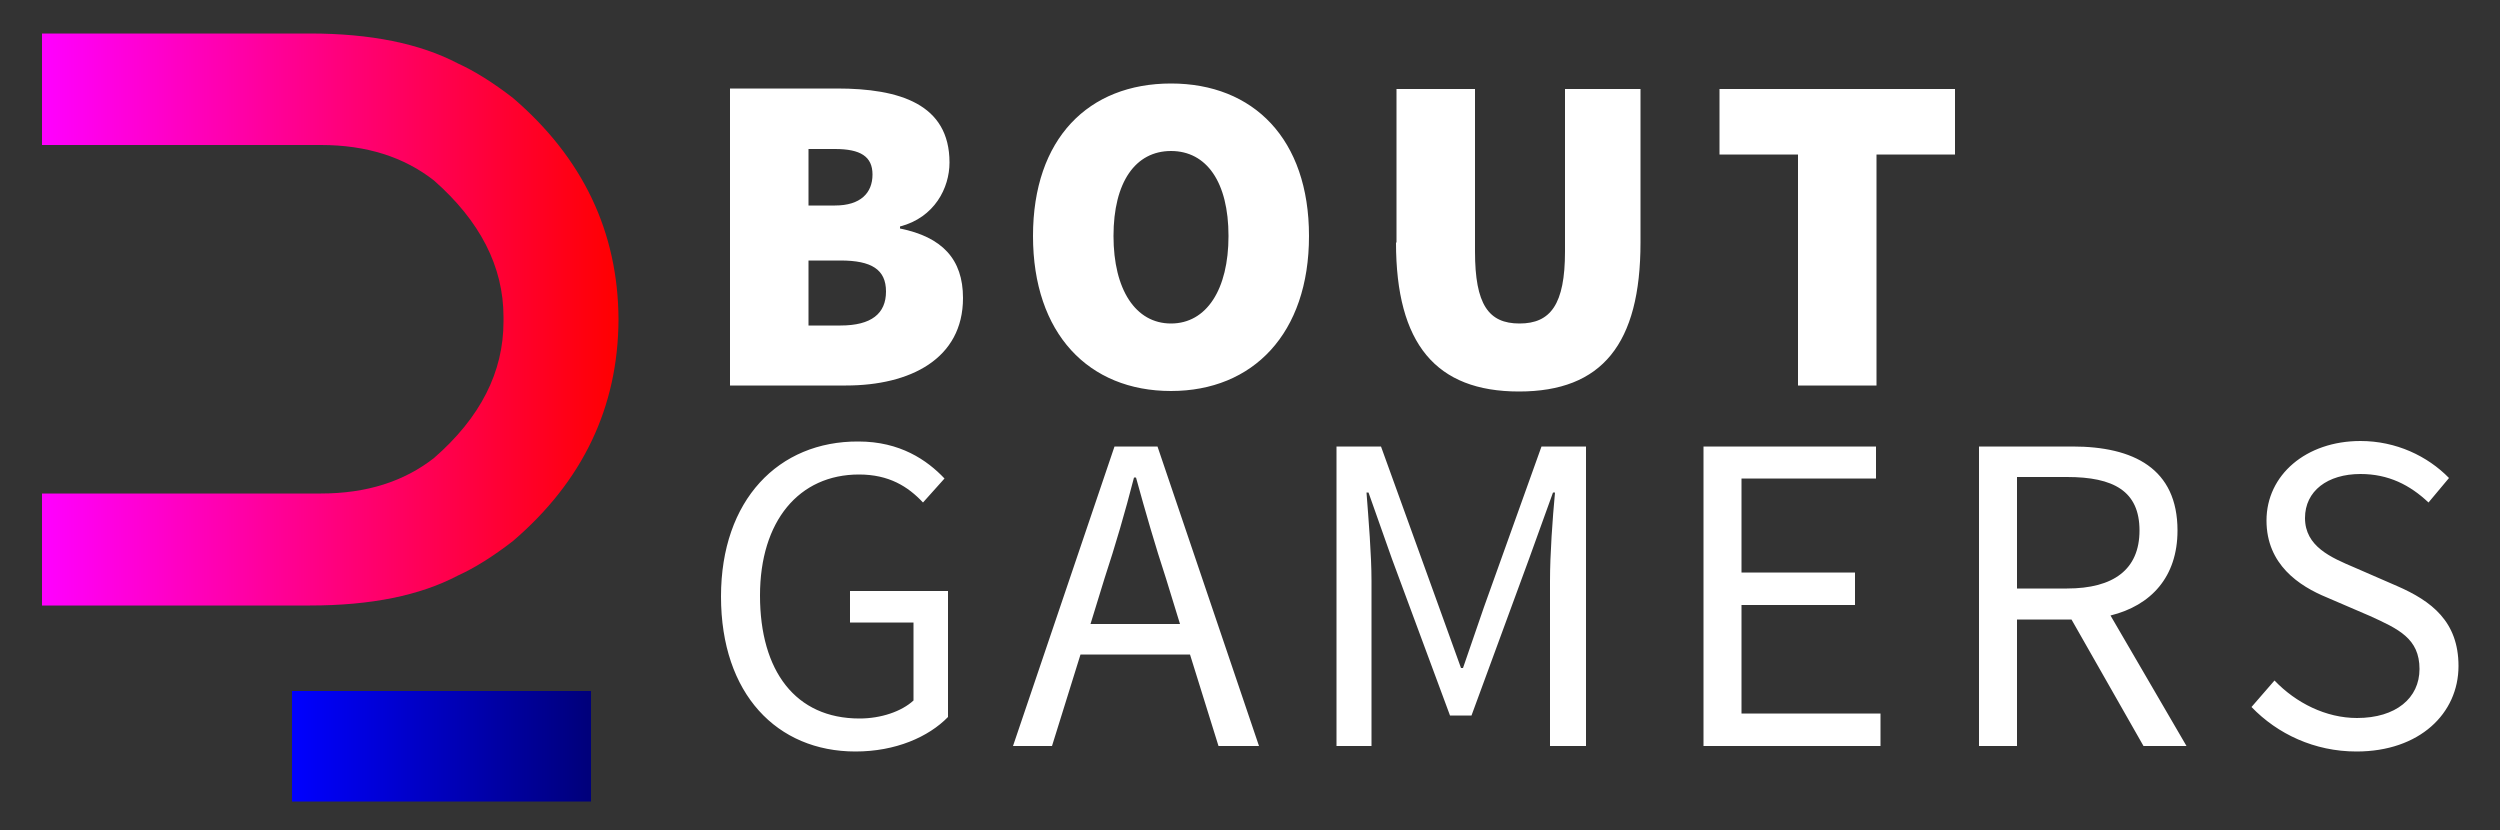 <?xml version="1.0" encoding="utf-8"?>
<!-- Generator: Adobe Illustrator 25.2.1, SVG Export Plug-In . SVG Version: 6.00 Build 0)  -->
<svg version="1.1" id="Ebene_1" xmlns="http://www.w3.org/2000/svg" xmlns:xlink="http://www.w3.org/1999/xlink" x="0px" y="0px"
	 viewBox="0 0 500 166" style="enable-background:new 0 0 500 166;" xml:space="preserve">
<rect x="0" y="0" width="500" height="166" fill="#333333" stroke="none"/>
<style type="text/css">
	.st0{clip-path:url(#SVGID_2_);fill:#FFFFFF;}
	.st1{clip-path:url(#SVGID_4_);fill:url(#SVGID_5_);}
	.st2{clip-path:url(#SVGID_7_);fill:url(#SVGID_8_);}
</style>
<g>
	<g>
		<defs>
			<rect id="SVGID_1_" x="8.4" y="6.7" width="483.3" height="153.7"/>
		</defs>
		<clipPath id="SVGID_2_">
			<use xlink:href="#SVGID_1_"  style="overflow:visible;"/>
		</clipPath>
		<path class="st0" d="M450.3,141.4c5.2,5.4,12.6,8.9,21,8.9c12.6,0,20.4-7.6,20.4-17.1c0-8.9-5.4-13-12.3-16l-8.5-3.7
			c-4.7-2-9.9-4.2-9.9-9.9c0-5.4,4.5-8.8,11.1-8.8c5.6,0,9.9,2.2,13.6,5.7l4.1-4.9c-4.3-4.4-10.6-7.4-17.7-7.4
			c-10.9,0-18.8,6.8-18.8,15.9c0,8.8,6.5,13.1,12.1,15.4l8.6,3.7c5.7,2.6,9.9,4.5,9.9,10.6c0,5.8-4.7,9.8-12.5,9.8
			c-6.2,0-12.2-3-16.5-7.5L450.3,141.4z M437.3,149.2l-15.2-26.1c8.1-2,13.4-7.7,13.4-17c0-12.4-8.8-16.8-21-16.8h-18.7v59.9h7.6
			v-25.3h10.9l14.4,25.3H437.3z M403.4,95.4h10c9.3,0,14.5,2.8,14.5,10.7c0,7.8-5.2,11.6-14.5,11.6h-10V95.4z M340.7,149.2h35.4
			v-6.5h-27.8V121H371v-6.5h-22.7V95.7h26.9v-6.4h-34.5V149.2z M267.3,149.2h7v-33c0-5.3-0.6-12.4-1-17.7h0.4l4.7,13.3l11.6,31.3
			h4.3l11.5-31.3l4.8-13.3h0.4c-0.5,5.3-1,12.4-1,17.7v33h7.2V89.3h-8.9l-11.5,32.1l-4.2,12.2h-0.4l-4.4-12.2l-11.6-32.1h-8.9V149.2
			z M243.7,149.2h8.1l-20.3-59.9h-8.6l-20.3,59.9h7.8l5.7-18.3H238L243.7,149.2z M218.1,124.8l2.8-9.1c2.2-6.7,4.1-13.2,5.9-20.2
			h0.4c1.9,6.9,3.8,13.5,6,20.2l2.8,9.1H218.1z M144.2,119.3c0,19.5,11.2,31,26.9,31c8,0,14.6-2.9,18.5-6.9v-25.2H170v6.3h12.7v15.6
			c-2.4,2.2-6.5,3.6-10.8,3.6c-12.8,0-19.9-9.5-19.9-24.6c0-14.9,7.8-24.2,19.8-24.2c6,0,9.8,2.4,12.8,5.6l4.3-4.8
			c-3.5-3.7-8.9-7.4-17.2-7.4C155.7,88.2,144.2,100,144.2,119.3"/>
		<path class="st0" d="M359.6,77.1h15.7V30.9H391V17.8h-47.1v13.1h15.7V77.1z M279.2,48.5c0,20.3,8,29.8,24.6,29.8
			c16.6,0,24.3-9.5,24.3-29.8V17.8H313v32.5c0,10.6-2.9,14.4-9.1,14.4c-6.2,0-8.9-3.8-8.9-14.4V17.8h-15.7V48.5z M234.2,64.7
			c-7.1,0-11.5-6.8-11.5-17.5c0-10.8,4.4-17,11.5-17c7.1,0,11.5,6.2,11.5,17C245.7,57.9,241.3,64.7,234.2,64.7 M234.2,78.2
			c16.4,0,27.6-11.5,27.6-31c0-19.4-11.1-30.5-27.6-30.5s-27.6,11-27.6,30.5S217.7,78.2,234.2,78.2 M161.7,65.1v-13h6.4
			c6.2,0,9.1,1.8,9.1,6.2s-2.9,6.8-9.1,6.8H161.7z M161.7,41.1V29.8h5.3c5.1,0,7.5,1.5,7.5,5.1c0,3.7-2.4,6.2-7.5,6.2H161.7z
			 M146,77.1h23.2c12.8,0,23.4-5.3,23.4-17.5c0-7.8-4.2-12.2-12.6-13.9v-0.4c6.9-1.8,9.9-7.7,9.9-12.8c0-11.7-10-14.8-22.5-14.8H146
			V77.1z"/>
	</g>
	<g>
		<defs>
			<rect id="SVGID_3_" x="58.4" y="138.2" width="59.8" height="22.1"/>
		</defs>
		<clipPath id="SVGID_4_">
			<use xlink:href="#SVGID_3_"  style="overflow:visible;"/>
		</clipPath>

			<linearGradient id="SVGID_5_" gradientUnits="userSpaceOnUse" x1="110.266" y1="543.487" x2="111.266" y2="543.487" gradientTransform="matrix(59.764 0 0 -59.764 -6531.56 32630.356)">
			<stop  offset="0" style="stop-color:#0000FF"/>
			<stop  offset="1" style="stop-color:#00007A"/>
		</linearGradient>
		<rect x="58.4" y="138.2" class="st1" width="59.8" height="22.1"/>
	</g>
	<g>
		<defs>
			<path id="SVGID_6_" d="M8.4,6.7V29h55.8c9.1,0,16.6,2.4,22.6,7.1c9.2,8.1,13.9,17.2,13.9,27.3v0.9c0,10.1-4.6,19.2-13.9,27.3
				c-6,4.7-13.5,7.1-22.6,7.1H8.4v22.4h53.6c12.2,0,22-2,29.6-6c3.3-1.5,7-3.8,11-6.9c14-12,21-26.8,21.1-44.2h0c0,0,0-0.1,0-0.1
				c0,0,0-0.1,0-0.1h0c-0.1-17.4-7.1-32.2-21.1-44.2c-4-3.1-7.7-5.4-11-6.9c-7.6-4-17.5-6-29.6-6H8.4z"/>
		</defs>
		<clipPath id="SVGID_7_">
			<use xlink:href="#SVGID_6_"  style="overflow:visible;"/>
		</clipPath>

			<linearGradient id="SVGID_8_" gradientUnits="userSpaceOnUse" x1="111.101" y1="540.765" x2="112.101" y2="540.765" gradientTransform="matrix(115.229 0 0 -115.229 -12793.603 62375.512)">
			<stop  offset="0" style="stop-color:#FF00FF"/>
			<stop  offset="1" style="stop-color:#FF0000"/>
		</linearGradient>
		<rect x="8.4" y="6.7" class="st2" width="115.3" height="114.4"/>
	</g>
</g>
</svg>
